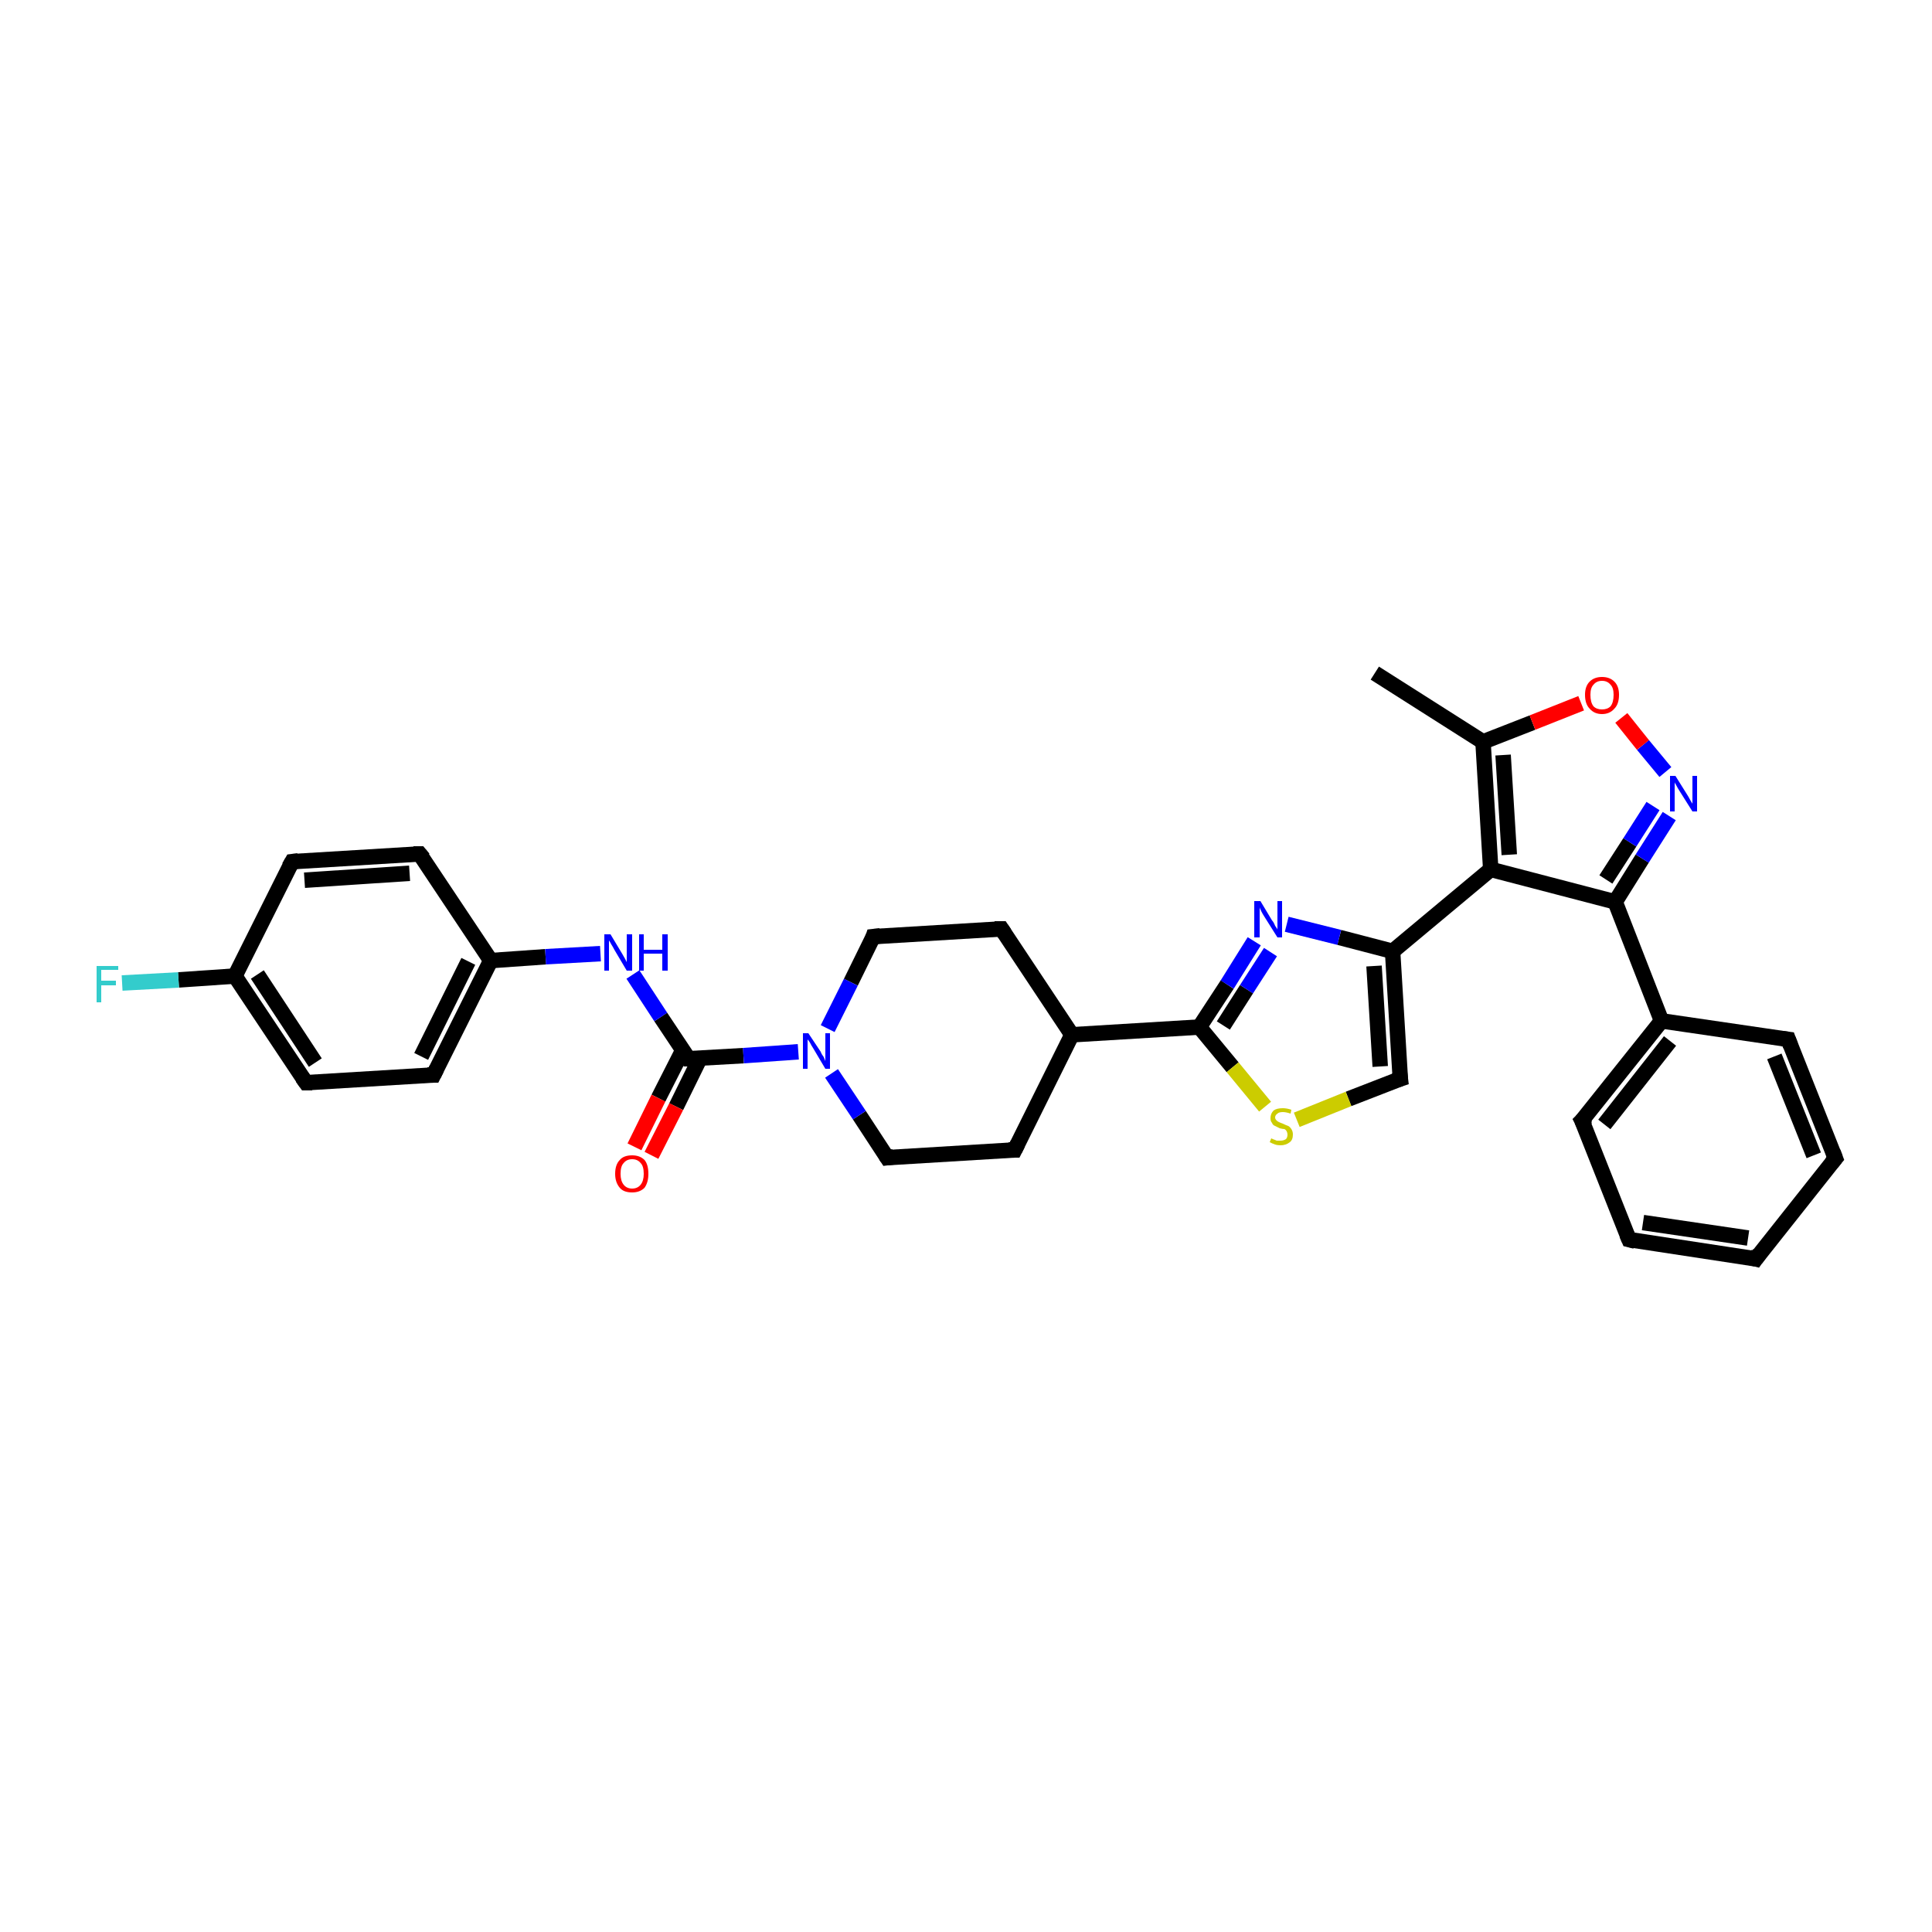<?xml version='1.0' encoding='iso-8859-1'?>
<svg version='1.1' baseProfile='full'
              xmlns='http://www.w3.org/2000/svg'
                      xmlns:rdkit='http://www.rdkit.org/xml'
                      xmlns:xlink='http://www.w3.org/1999/xlink'
                  xml:space='preserve'
width='250px' height='250px' viewBox='0 0 250 250'>
<!-- END OF HEADER -->
<rect style='opacity:1.0;fill:#FFFFFF;stroke:none' width='250.0' height='250.0' x='0.0' y='0.0'> </rect>
<path class='bond-0 atom-0 atom-15' d='M 177.9,87.1 L 191.9,96.0' style='fill:none;fill-rule:evenodd;stroke:#000000;stroke-width:2.0px;stroke-linecap:butt;stroke-linejoin:miter;stroke-opacity:1' />
<path class='bond-1 atom-1 atom-2' d='M 227.2,162.9 L 210.8,160.4' style='fill:none;fill-rule:evenodd;stroke:#000000;stroke-width:2.0px;stroke-linecap:butt;stroke-linejoin:miter;stroke-opacity:1' />
<path class='bond-1 atom-1 atom-2' d='M 226.2,160.2 L 212.6,158.2' style='fill:none;fill-rule:evenodd;stroke:#000000;stroke-width:2.0px;stroke-linecap:butt;stroke-linejoin:miter;stroke-opacity:1' />
<path class='bond-2 atom-1 atom-3' d='M 227.2,162.9 L 237.5,149.9' style='fill:none;fill-rule:evenodd;stroke:#000000;stroke-width:2.0px;stroke-linecap:butt;stroke-linejoin:miter;stroke-opacity:1' />
<path class='bond-3 atom-2 atom-4' d='M 210.8,160.4 L 204.7,145.0' style='fill:none;fill-rule:evenodd;stroke:#000000;stroke-width:2.0px;stroke-linecap:butt;stroke-linejoin:miter;stroke-opacity:1' />
<path class='bond-4 atom-3 atom-5' d='M 237.5,149.9 L 231.4,134.5' style='fill:none;fill-rule:evenodd;stroke:#000000;stroke-width:2.0px;stroke-linecap:butt;stroke-linejoin:miter;stroke-opacity:1' />
<path class='bond-4 atom-3 atom-5' d='M 234.7,149.5 L 229.6,136.7' style='fill:none;fill-rule:evenodd;stroke:#000000;stroke-width:2.0px;stroke-linecap:butt;stroke-linejoin:miter;stroke-opacity:1' />
<path class='bond-5 atom-4 atom-16' d='M 204.7,145.0 L 215.0,132.1' style='fill:none;fill-rule:evenodd;stroke:#000000;stroke-width:2.0px;stroke-linecap:butt;stroke-linejoin:miter;stroke-opacity:1' />
<path class='bond-5 atom-4 atom-16' d='M 207.6,145.5 L 216.1,134.7' style='fill:none;fill-rule:evenodd;stroke:#000000;stroke-width:2.0px;stroke-linecap:butt;stroke-linejoin:miter;stroke-opacity:1' />
<path class='bond-6 atom-5 atom-16' d='M 231.4,134.5 L 215.0,132.1' style='fill:none;fill-rule:evenodd;stroke:#000000;stroke-width:2.0px;stroke-linecap:butt;stroke-linejoin:miter;stroke-opacity:1' />
<path class='bond-7 atom-6 atom-8' d='M 37.8,111.5 L 54.3,110.5' style='fill:none;fill-rule:evenodd;stroke:#000000;stroke-width:2.0px;stroke-linecap:butt;stroke-linejoin:miter;stroke-opacity:1' />
<path class='bond-7 atom-6 atom-8' d='M 39.4,113.9 L 53.0,113.0' style='fill:none;fill-rule:evenodd;stroke:#000000;stroke-width:2.0px;stroke-linecap:butt;stroke-linejoin:miter;stroke-opacity:1' />
<path class='bond-8 atom-6 atom-18' d='M 37.8,111.5 L 30.4,126.3' style='fill:none;fill-rule:evenodd;stroke:#000000;stroke-width:2.0px;stroke-linecap:butt;stroke-linejoin:miter;stroke-opacity:1' />
<path class='bond-9 atom-7 atom-9' d='M 39.6,140.1 L 56.1,139.1' style='fill:none;fill-rule:evenodd;stroke:#000000;stroke-width:2.0px;stroke-linecap:butt;stroke-linejoin:miter;stroke-opacity:1' />
<path class='bond-10 atom-7 atom-18' d='M 39.6,140.1 L 30.4,126.3' style='fill:none;fill-rule:evenodd;stroke:#000000;stroke-width:2.0px;stroke-linecap:butt;stroke-linejoin:miter;stroke-opacity:1' />
<path class='bond-10 atom-7 atom-18' d='M 40.8,137.5 L 33.3,126.1' style='fill:none;fill-rule:evenodd;stroke:#000000;stroke-width:2.0px;stroke-linecap:butt;stroke-linejoin:miter;stroke-opacity:1' />
<path class='bond-11 atom-8 atom-19' d='M 54.3,110.5 L 63.5,124.3' style='fill:none;fill-rule:evenodd;stroke:#000000;stroke-width:2.0px;stroke-linecap:butt;stroke-linejoin:miter;stroke-opacity:1' />
<path class='bond-12 atom-9 atom-19' d='M 56.1,139.1 L 63.5,124.3' style='fill:none;fill-rule:evenodd;stroke:#000000;stroke-width:2.0px;stroke-linecap:butt;stroke-linejoin:miter;stroke-opacity:1' />
<path class='bond-12 atom-9 atom-19' d='M 54.5,136.7 L 60.6,124.4' style='fill:none;fill-rule:evenodd;stroke:#000000;stroke-width:2.0px;stroke-linecap:butt;stroke-linejoin:miter;stroke-opacity:1' />
<path class='bond-13 atom-10 atom-12' d='M 131.3,148.8 L 114.8,149.8' style='fill:none;fill-rule:evenodd;stroke:#000000;stroke-width:2.0px;stroke-linecap:butt;stroke-linejoin:miter;stroke-opacity:1' />
<path class='bond-14 atom-10 atom-17' d='M 131.3,148.8 L 138.7,133.9' style='fill:none;fill-rule:evenodd;stroke:#000000;stroke-width:2.0px;stroke-linecap:butt;stroke-linejoin:miter;stroke-opacity:1' />
<path class='bond-15 atom-11 atom-13' d='M 129.6,120.2 L 113.0,121.2' style='fill:none;fill-rule:evenodd;stroke:#000000;stroke-width:2.0px;stroke-linecap:butt;stroke-linejoin:miter;stroke-opacity:1' />
<path class='bond-16 atom-11 atom-17' d='M 129.6,120.2 L 138.7,133.9' style='fill:none;fill-rule:evenodd;stroke:#000000;stroke-width:2.0px;stroke-linecap:butt;stroke-linejoin:miter;stroke-opacity:1' />
<path class='bond-17 atom-12 atom-29' d='M 114.8,149.8 L 111.2,144.3' style='fill:none;fill-rule:evenodd;stroke:#000000;stroke-width:2.0px;stroke-linecap:butt;stroke-linejoin:miter;stroke-opacity:1' />
<path class='bond-17 atom-12 atom-29' d='M 111.2,144.3 L 107.6,138.9' style='fill:none;fill-rule:evenodd;stroke:#0000FF;stroke-width:2.0px;stroke-linecap:butt;stroke-linejoin:miter;stroke-opacity:1' />
<path class='bond-18 atom-13 atom-29' d='M 113.0,121.2 L 110.1,127.1' style='fill:none;fill-rule:evenodd;stroke:#000000;stroke-width:2.0px;stroke-linecap:butt;stroke-linejoin:miter;stroke-opacity:1' />
<path class='bond-18 atom-13 atom-29' d='M 110.1,127.1 L 107.1,133.1' style='fill:none;fill-rule:evenodd;stroke:#0000FF;stroke-width:2.0px;stroke-linecap:butt;stroke-linejoin:miter;stroke-opacity:1' />
<path class='bond-19 atom-14 atom-20' d='M 181.2,139.6 L 180.2,123.1' style='fill:none;fill-rule:evenodd;stroke:#000000;stroke-width:2.0px;stroke-linecap:butt;stroke-linejoin:miter;stroke-opacity:1' />
<path class='bond-19 atom-14 atom-20' d='M 178.6,138.0 L 177.8,125.0' style='fill:none;fill-rule:evenodd;stroke:#000000;stroke-width:2.0px;stroke-linecap:butt;stroke-linejoin:miter;stroke-opacity:1' />
<path class='bond-20 atom-14 atom-32' d='M 181.2,139.6 L 174.5,142.2' style='fill:none;fill-rule:evenodd;stroke:#000000;stroke-width:2.0px;stroke-linecap:butt;stroke-linejoin:miter;stroke-opacity:1' />
<path class='bond-20 atom-14 atom-32' d='M 174.5,142.2 L 167.8,144.9' style='fill:none;fill-rule:evenodd;stroke:#CCCC00;stroke-width:2.0px;stroke-linecap:butt;stroke-linejoin:miter;stroke-opacity:1' />
<path class='bond-21 atom-15 atom-21' d='M 191.9,96.0 L 192.9,112.5' style='fill:none;fill-rule:evenodd;stroke:#000000;stroke-width:2.0px;stroke-linecap:butt;stroke-linejoin:miter;stroke-opacity:1' />
<path class='bond-21 atom-15 atom-21' d='M 194.5,97.7 L 195.3,110.6' style='fill:none;fill-rule:evenodd;stroke:#000000;stroke-width:2.0px;stroke-linecap:butt;stroke-linejoin:miter;stroke-opacity:1' />
<path class='bond-22 atom-15 atom-31' d='M 191.9,96.0 L 198.3,93.5' style='fill:none;fill-rule:evenodd;stroke:#000000;stroke-width:2.0px;stroke-linecap:butt;stroke-linejoin:miter;stroke-opacity:1' />
<path class='bond-22 atom-15 atom-31' d='M 198.3,93.5 L 204.6,91.0' style='fill:none;fill-rule:evenodd;stroke:#FF0000;stroke-width:2.0px;stroke-linecap:butt;stroke-linejoin:miter;stroke-opacity:1' />
<path class='bond-23 atom-16 atom-22' d='M 215.0,132.1 L 209.0,116.7' style='fill:none;fill-rule:evenodd;stroke:#000000;stroke-width:2.0px;stroke-linecap:butt;stroke-linejoin:miter;stroke-opacity:1' />
<path class='bond-24 atom-17 atom-23' d='M 138.7,133.9 L 155.2,132.9' style='fill:none;fill-rule:evenodd;stroke:#000000;stroke-width:2.0px;stroke-linecap:butt;stroke-linejoin:miter;stroke-opacity:1' />
<path class='bond-25 atom-18 atom-25' d='M 30.4,126.3 L 23.1,126.8' style='fill:none;fill-rule:evenodd;stroke:#000000;stroke-width:2.0px;stroke-linecap:butt;stroke-linejoin:miter;stroke-opacity:1' />
<path class='bond-25 atom-18 atom-25' d='M 23.1,126.8 L 15.8,127.2' style='fill:none;fill-rule:evenodd;stroke:#33CCCC;stroke-width:2.0px;stroke-linecap:butt;stroke-linejoin:miter;stroke-opacity:1' />
<path class='bond-26 atom-19 atom-26' d='M 63.5,124.3 L 70.6,123.8' style='fill:none;fill-rule:evenodd;stroke:#000000;stroke-width:2.0px;stroke-linecap:butt;stroke-linejoin:miter;stroke-opacity:1' />
<path class='bond-26 atom-19 atom-26' d='M 70.6,123.8 L 77.7,123.4' style='fill:none;fill-rule:evenodd;stroke:#0000FF;stroke-width:2.0px;stroke-linecap:butt;stroke-linejoin:miter;stroke-opacity:1' />
<path class='bond-27 atom-20 atom-21' d='M 180.2,123.1 L 192.9,112.5' style='fill:none;fill-rule:evenodd;stroke:#000000;stroke-width:2.0px;stroke-linecap:butt;stroke-linejoin:miter;stroke-opacity:1' />
<path class='bond-28 atom-20 atom-27' d='M 180.2,123.1 L 173.3,121.3' style='fill:none;fill-rule:evenodd;stroke:#000000;stroke-width:2.0px;stroke-linecap:butt;stroke-linejoin:miter;stroke-opacity:1' />
<path class='bond-28 atom-20 atom-27' d='M 173.3,121.3 L 166.5,119.6' style='fill:none;fill-rule:evenodd;stroke:#0000FF;stroke-width:2.0px;stroke-linecap:butt;stroke-linejoin:miter;stroke-opacity:1' />
<path class='bond-29 atom-21 atom-22' d='M 192.9,112.5 L 209.0,116.7' style='fill:none;fill-rule:evenodd;stroke:#000000;stroke-width:2.0px;stroke-linecap:butt;stroke-linejoin:miter;stroke-opacity:1' />
<path class='bond-30 atom-22 atom-28' d='M 209.0,116.7 L 212.5,111.1' style='fill:none;fill-rule:evenodd;stroke:#000000;stroke-width:2.0px;stroke-linecap:butt;stroke-linejoin:miter;stroke-opacity:1' />
<path class='bond-30 atom-22 atom-28' d='M 212.5,111.1 L 216.0,105.6' style='fill:none;fill-rule:evenodd;stroke:#0000FF;stroke-width:2.0px;stroke-linecap:butt;stroke-linejoin:miter;stroke-opacity:1' />
<path class='bond-30 atom-22 atom-28' d='M 207.8,113.8 L 210.9,109.0' style='fill:none;fill-rule:evenodd;stroke:#000000;stroke-width:2.0px;stroke-linecap:butt;stroke-linejoin:miter;stroke-opacity:1' />
<path class='bond-30 atom-22 atom-28' d='M 210.9,109.0 L 213.9,104.3' style='fill:none;fill-rule:evenodd;stroke:#0000FF;stroke-width:2.0px;stroke-linecap:butt;stroke-linejoin:miter;stroke-opacity:1' />
<path class='bond-31 atom-23 atom-27' d='M 155.2,132.9 L 158.8,127.4' style='fill:none;fill-rule:evenodd;stroke:#000000;stroke-width:2.0px;stroke-linecap:butt;stroke-linejoin:miter;stroke-opacity:1' />
<path class='bond-31 atom-23 atom-27' d='M 158.8,127.4 L 162.3,121.8' style='fill:none;fill-rule:evenodd;stroke:#0000FF;stroke-width:2.0px;stroke-linecap:butt;stroke-linejoin:miter;stroke-opacity:1' />
<path class='bond-31 atom-23 atom-27' d='M 158.3,132.7 L 161.3,128.0' style='fill:none;fill-rule:evenodd;stroke:#000000;stroke-width:2.0px;stroke-linecap:butt;stroke-linejoin:miter;stroke-opacity:1' />
<path class='bond-31 atom-23 atom-27' d='M 161.3,128.0 L 164.4,123.2' style='fill:none;fill-rule:evenodd;stroke:#0000FF;stroke-width:2.0px;stroke-linecap:butt;stroke-linejoin:miter;stroke-opacity:1' />
<path class='bond-32 atom-23 atom-32' d='M 155.2,132.9 L 159.5,138.1' style='fill:none;fill-rule:evenodd;stroke:#000000;stroke-width:2.0px;stroke-linecap:butt;stroke-linejoin:miter;stroke-opacity:1' />
<path class='bond-32 atom-23 atom-32' d='M 159.5,138.1 L 163.7,143.2' style='fill:none;fill-rule:evenodd;stroke:#CCCC00;stroke-width:2.0px;stroke-linecap:butt;stroke-linejoin:miter;stroke-opacity:1' />
<path class='bond-33 atom-24 atom-26' d='M 89.1,137.0 L 85.5,131.6' style='fill:none;fill-rule:evenodd;stroke:#000000;stroke-width:2.0px;stroke-linecap:butt;stroke-linejoin:miter;stroke-opacity:1' />
<path class='bond-33 atom-24 atom-26' d='M 85.5,131.6 L 81.9,126.1' style='fill:none;fill-rule:evenodd;stroke:#0000FF;stroke-width:2.0px;stroke-linecap:butt;stroke-linejoin:miter;stroke-opacity:1' />
<path class='bond-34 atom-24 atom-29' d='M 89.1,137.0 L 96.2,136.6' style='fill:none;fill-rule:evenodd;stroke:#000000;stroke-width:2.0px;stroke-linecap:butt;stroke-linejoin:miter;stroke-opacity:1' />
<path class='bond-34 atom-24 atom-29' d='M 96.2,136.6 L 103.3,136.1' style='fill:none;fill-rule:evenodd;stroke:#0000FF;stroke-width:2.0px;stroke-linecap:butt;stroke-linejoin:miter;stroke-opacity:1' />
<path class='bond-35 atom-24 atom-30' d='M 88.4,135.8 L 85.2,142.1' style='fill:none;fill-rule:evenodd;stroke:#000000;stroke-width:2.0px;stroke-linecap:butt;stroke-linejoin:miter;stroke-opacity:1' />
<path class='bond-35 atom-24 atom-30' d='M 85.2,142.1 L 82.1,148.4' style='fill:none;fill-rule:evenodd;stroke:#FF0000;stroke-width:2.0px;stroke-linecap:butt;stroke-linejoin:miter;stroke-opacity:1' />
<path class='bond-35 atom-24 atom-30' d='M 90.6,136.9 L 87.5,143.2' style='fill:none;fill-rule:evenodd;stroke:#000000;stroke-width:2.0px;stroke-linecap:butt;stroke-linejoin:miter;stroke-opacity:1' />
<path class='bond-35 atom-24 atom-30' d='M 87.5,143.2 L 84.3,149.5' style='fill:none;fill-rule:evenodd;stroke:#FF0000;stroke-width:2.0px;stroke-linecap:butt;stroke-linejoin:miter;stroke-opacity:1' />
<path class='bond-36 atom-28 atom-31' d='M 215.5,99.9 L 212.6,96.4' style='fill:none;fill-rule:evenodd;stroke:#0000FF;stroke-width:2.0px;stroke-linecap:butt;stroke-linejoin:miter;stroke-opacity:1' />
<path class='bond-36 atom-28 atom-31' d='M 212.6,96.4 L 209.8,92.9' style='fill:none;fill-rule:evenodd;stroke:#FF0000;stroke-width:2.0px;stroke-linecap:butt;stroke-linejoin:miter;stroke-opacity:1' />
<path d='M 226.4,162.7 L 227.2,162.9 L 227.7,162.2' style='fill:none;stroke:#000000;stroke-width:2.0px;stroke-linecap:butt;stroke-linejoin:miter;stroke-opacity:1;' />
<path d='M 211.6,160.6 L 210.8,160.4 L 210.5,159.7' style='fill:none;stroke:#000000;stroke-width:2.0px;stroke-linecap:butt;stroke-linejoin:miter;stroke-opacity:1;' />
<path d='M 237.0,150.5 L 237.5,149.9 L 237.2,149.1' style='fill:none;stroke:#000000;stroke-width:2.0px;stroke-linecap:butt;stroke-linejoin:miter;stroke-opacity:1;' />
<path d='M 205.1,145.8 L 204.7,145.0 L 205.3,144.4' style='fill:none;stroke:#000000;stroke-width:2.0px;stroke-linecap:butt;stroke-linejoin:miter;stroke-opacity:1;' />
<path d='M 231.7,135.3 L 231.4,134.5 L 230.6,134.4' style='fill:none;stroke:#000000;stroke-width:2.0px;stroke-linecap:butt;stroke-linejoin:miter;stroke-opacity:1;' />
<path d='M 38.6,111.4 L 37.8,111.5 L 37.4,112.2' style='fill:none;stroke:#000000;stroke-width:2.0px;stroke-linecap:butt;stroke-linejoin:miter;stroke-opacity:1;' />
<path d='M 40.4,140.1 L 39.6,140.1 L 39.1,139.4' style='fill:none;stroke:#000000;stroke-width:2.0px;stroke-linecap:butt;stroke-linejoin:miter;stroke-opacity:1;' />
<path d='M 53.5,110.5 L 54.3,110.5 L 54.8,111.1' style='fill:none;stroke:#000000;stroke-width:2.0px;stroke-linecap:butt;stroke-linejoin:miter;stroke-opacity:1;' />
<path d='M 55.3,139.1 L 56.1,139.1 L 56.5,138.3' style='fill:none;stroke:#000000;stroke-width:2.0px;stroke-linecap:butt;stroke-linejoin:miter;stroke-opacity:1;' />
<path d='M 130.5,148.8 L 131.3,148.8 L 131.7,148.0' style='fill:none;stroke:#000000;stroke-width:2.0px;stroke-linecap:butt;stroke-linejoin:miter;stroke-opacity:1;' />
<path d='M 128.7,120.2 L 129.6,120.2 L 130.0,120.8' style='fill:none;stroke:#000000;stroke-width:2.0px;stroke-linecap:butt;stroke-linejoin:miter;stroke-opacity:1;' />
<path d='M 115.6,149.7 L 114.8,149.8 L 114.6,149.5' style='fill:none;stroke:#000000;stroke-width:2.0px;stroke-linecap:butt;stroke-linejoin:miter;stroke-opacity:1;' />
<path d='M 113.9,121.1 L 113.0,121.2 L 112.9,121.5' style='fill:none;stroke:#000000;stroke-width:2.0px;stroke-linecap:butt;stroke-linejoin:miter;stroke-opacity:1;' />
<path d='M 181.1,138.8 L 181.2,139.6 L 180.9,139.7' style='fill:none;stroke:#000000;stroke-width:2.0px;stroke-linecap:butt;stroke-linejoin:miter;stroke-opacity:1;' />
<path d='M 89.0,136.8 L 89.1,137.0 L 89.5,137.0' style='fill:none;stroke:#000000;stroke-width:2.0px;stroke-linecap:butt;stroke-linejoin:miter;stroke-opacity:1;' />
<path class='atom-25' d='M 12.5 125.0
L 15.3 125.0
L 15.3 125.5
L 13.1 125.5
L 13.1 126.9
L 15.0 126.9
L 15.0 127.5
L 13.1 127.5
L 13.1 129.7
L 12.5 129.7
L 12.5 125.0
' fill='#33CCCC'/>
<path class='atom-26' d='M 79.0 120.9
L 80.5 123.4
Q 80.6 123.6, 80.9 124.1
Q 81.1 124.5, 81.1 124.5
L 81.1 120.9
L 81.8 120.9
L 81.8 125.6
L 81.1 125.6
L 79.5 122.9
Q 79.3 122.5, 79.1 122.2
Q 78.9 121.8, 78.8 121.7
L 78.8 125.6
L 78.2 125.6
L 78.2 120.9
L 79.0 120.9
' fill='#0000FF'/>
<path class='atom-26' d='M 82.7 120.9
L 83.3 120.9
L 83.3 122.9
L 85.7 122.9
L 85.7 120.9
L 86.4 120.9
L 86.4 125.6
L 85.7 125.6
L 85.7 123.4
L 83.3 123.4
L 83.3 125.6
L 82.7 125.6
L 82.7 120.9
' fill='#0000FF'/>
<path class='atom-27' d='M 163.1 116.6
L 164.6 119.1
Q 164.8 119.3, 165.0 119.8
Q 165.3 120.2, 165.3 120.3
L 165.3 116.6
L 165.9 116.6
L 165.9 121.3
L 165.3 121.3
L 163.6 118.6
Q 163.4 118.3, 163.2 117.9
Q 163.0 117.5, 163.0 117.4
L 163.0 121.3
L 162.3 121.3
L 162.3 116.6
L 163.1 116.6
' fill='#0000FF'/>
<path class='atom-28' d='M 216.8 100.4
L 218.3 102.8
Q 218.5 103.1, 218.7 103.5
Q 219.0 104.0, 219.0 104.0
L 219.0 100.4
L 219.6 100.4
L 219.6 105.0
L 219.0 105.0
L 217.3 102.3
Q 217.1 102.0, 216.9 101.6
Q 216.7 101.3, 216.7 101.2
L 216.7 105.0
L 216.1 105.0
L 216.1 100.4
L 216.8 100.4
' fill='#0000FF'/>
<path class='atom-29' d='M 104.6 133.7
L 106.2 136.1
Q 106.3 136.4, 106.6 136.8
Q 106.8 137.3, 106.8 137.3
L 106.8 133.7
L 107.4 133.7
L 107.4 138.3
L 106.8 138.3
L 105.2 135.6
Q 105.0 135.3, 104.8 134.9
Q 104.6 134.6, 104.5 134.5
L 104.5 138.3
L 103.9 138.3
L 103.9 133.7
L 104.6 133.7
' fill='#0000FF'/>
<path class='atom-30' d='M 79.6 151.9
Q 79.6 150.7, 80.2 150.1
Q 80.7 149.5, 81.8 149.5
Q 82.8 149.5, 83.4 150.1
Q 83.9 150.7, 83.9 151.9
Q 83.9 153.0, 83.4 153.7
Q 82.8 154.3, 81.8 154.3
Q 80.7 154.3, 80.2 153.7
Q 79.6 153.0, 79.6 151.9
M 81.8 153.8
Q 82.5 153.8, 82.9 153.3
Q 83.3 152.8, 83.3 151.9
Q 83.3 150.9, 82.9 150.5
Q 82.5 150.0, 81.8 150.0
Q 81.1 150.0, 80.7 150.5
Q 80.3 150.9, 80.3 151.9
Q 80.3 152.8, 80.7 153.3
Q 81.1 153.8, 81.8 153.8
' fill='#FF0000'/>
<path class='atom-31' d='M 205.1 89.9
Q 205.1 88.8, 205.7 88.2
Q 206.3 87.6, 207.3 87.6
Q 208.3 87.6, 208.9 88.2
Q 209.5 88.8, 209.5 89.9
Q 209.5 91.1, 208.9 91.7
Q 208.3 92.4, 207.3 92.4
Q 206.3 92.4, 205.7 91.7
Q 205.1 91.1, 205.1 89.9
M 207.3 91.8
Q 208.0 91.8, 208.4 91.4
Q 208.8 90.9, 208.8 89.9
Q 208.8 89.0, 208.4 88.6
Q 208.0 88.1, 207.3 88.1
Q 206.6 88.1, 206.2 88.6
Q 205.8 89.0, 205.8 89.9
Q 205.8 90.9, 206.2 91.4
Q 206.6 91.8, 207.3 91.8
' fill='#FF0000'/>
<path class='atom-32' d='M 164.5 147.3
Q 164.5 147.3, 164.7 147.4
Q 165.0 147.5, 165.2 147.6
Q 165.4 147.6, 165.7 147.6
Q 166.1 147.6, 166.4 147.4
Q 166.6 147.2, 166.6 146.8
Q 166.6 146.6, 166.5 146.4
Q 166.4 146.2, 166.2 146.1
Q 166.0 146.1, 165.6 146.0
Q 165.2 145.8, 165.0 145.7
Q 164.7 145.6, 164.6 145.3
Q 164.4 145.1, 164.4 144.7
Q 164.4 144.1, 164.8 143.7
Q 165.2 143.4, 166.0 143.4
Q 166.5 143.4, 167.1 143.6
L 167.0 144.1
Q 166.4 143.9, 166.0 143.9
Q 165.5 143.9, 165.3 144.1
Q 165.0 144.3, 165.0 144.6
Q 165.0 144.8, 165.2 145.0
Q 165.3 145.1, 165.5 145.2
Q 165.7 145.3, 166.0 145.4
Q 166.4 145.6, 166.7 145.7
Q 166.9 145.8, 167.1 146.1
Q 167.3 146.4, 167.3 146.8
Q 167.3 147.5, 166.9 147.8
Q 166.4 148.2, 165.7 148.2
Q 165.3 148.2, 165.0 148.1
Q 164.7 148.0, 164.3 147.8
L 164.5 147.3
' fill='#CCCC00'/>
</svg>
